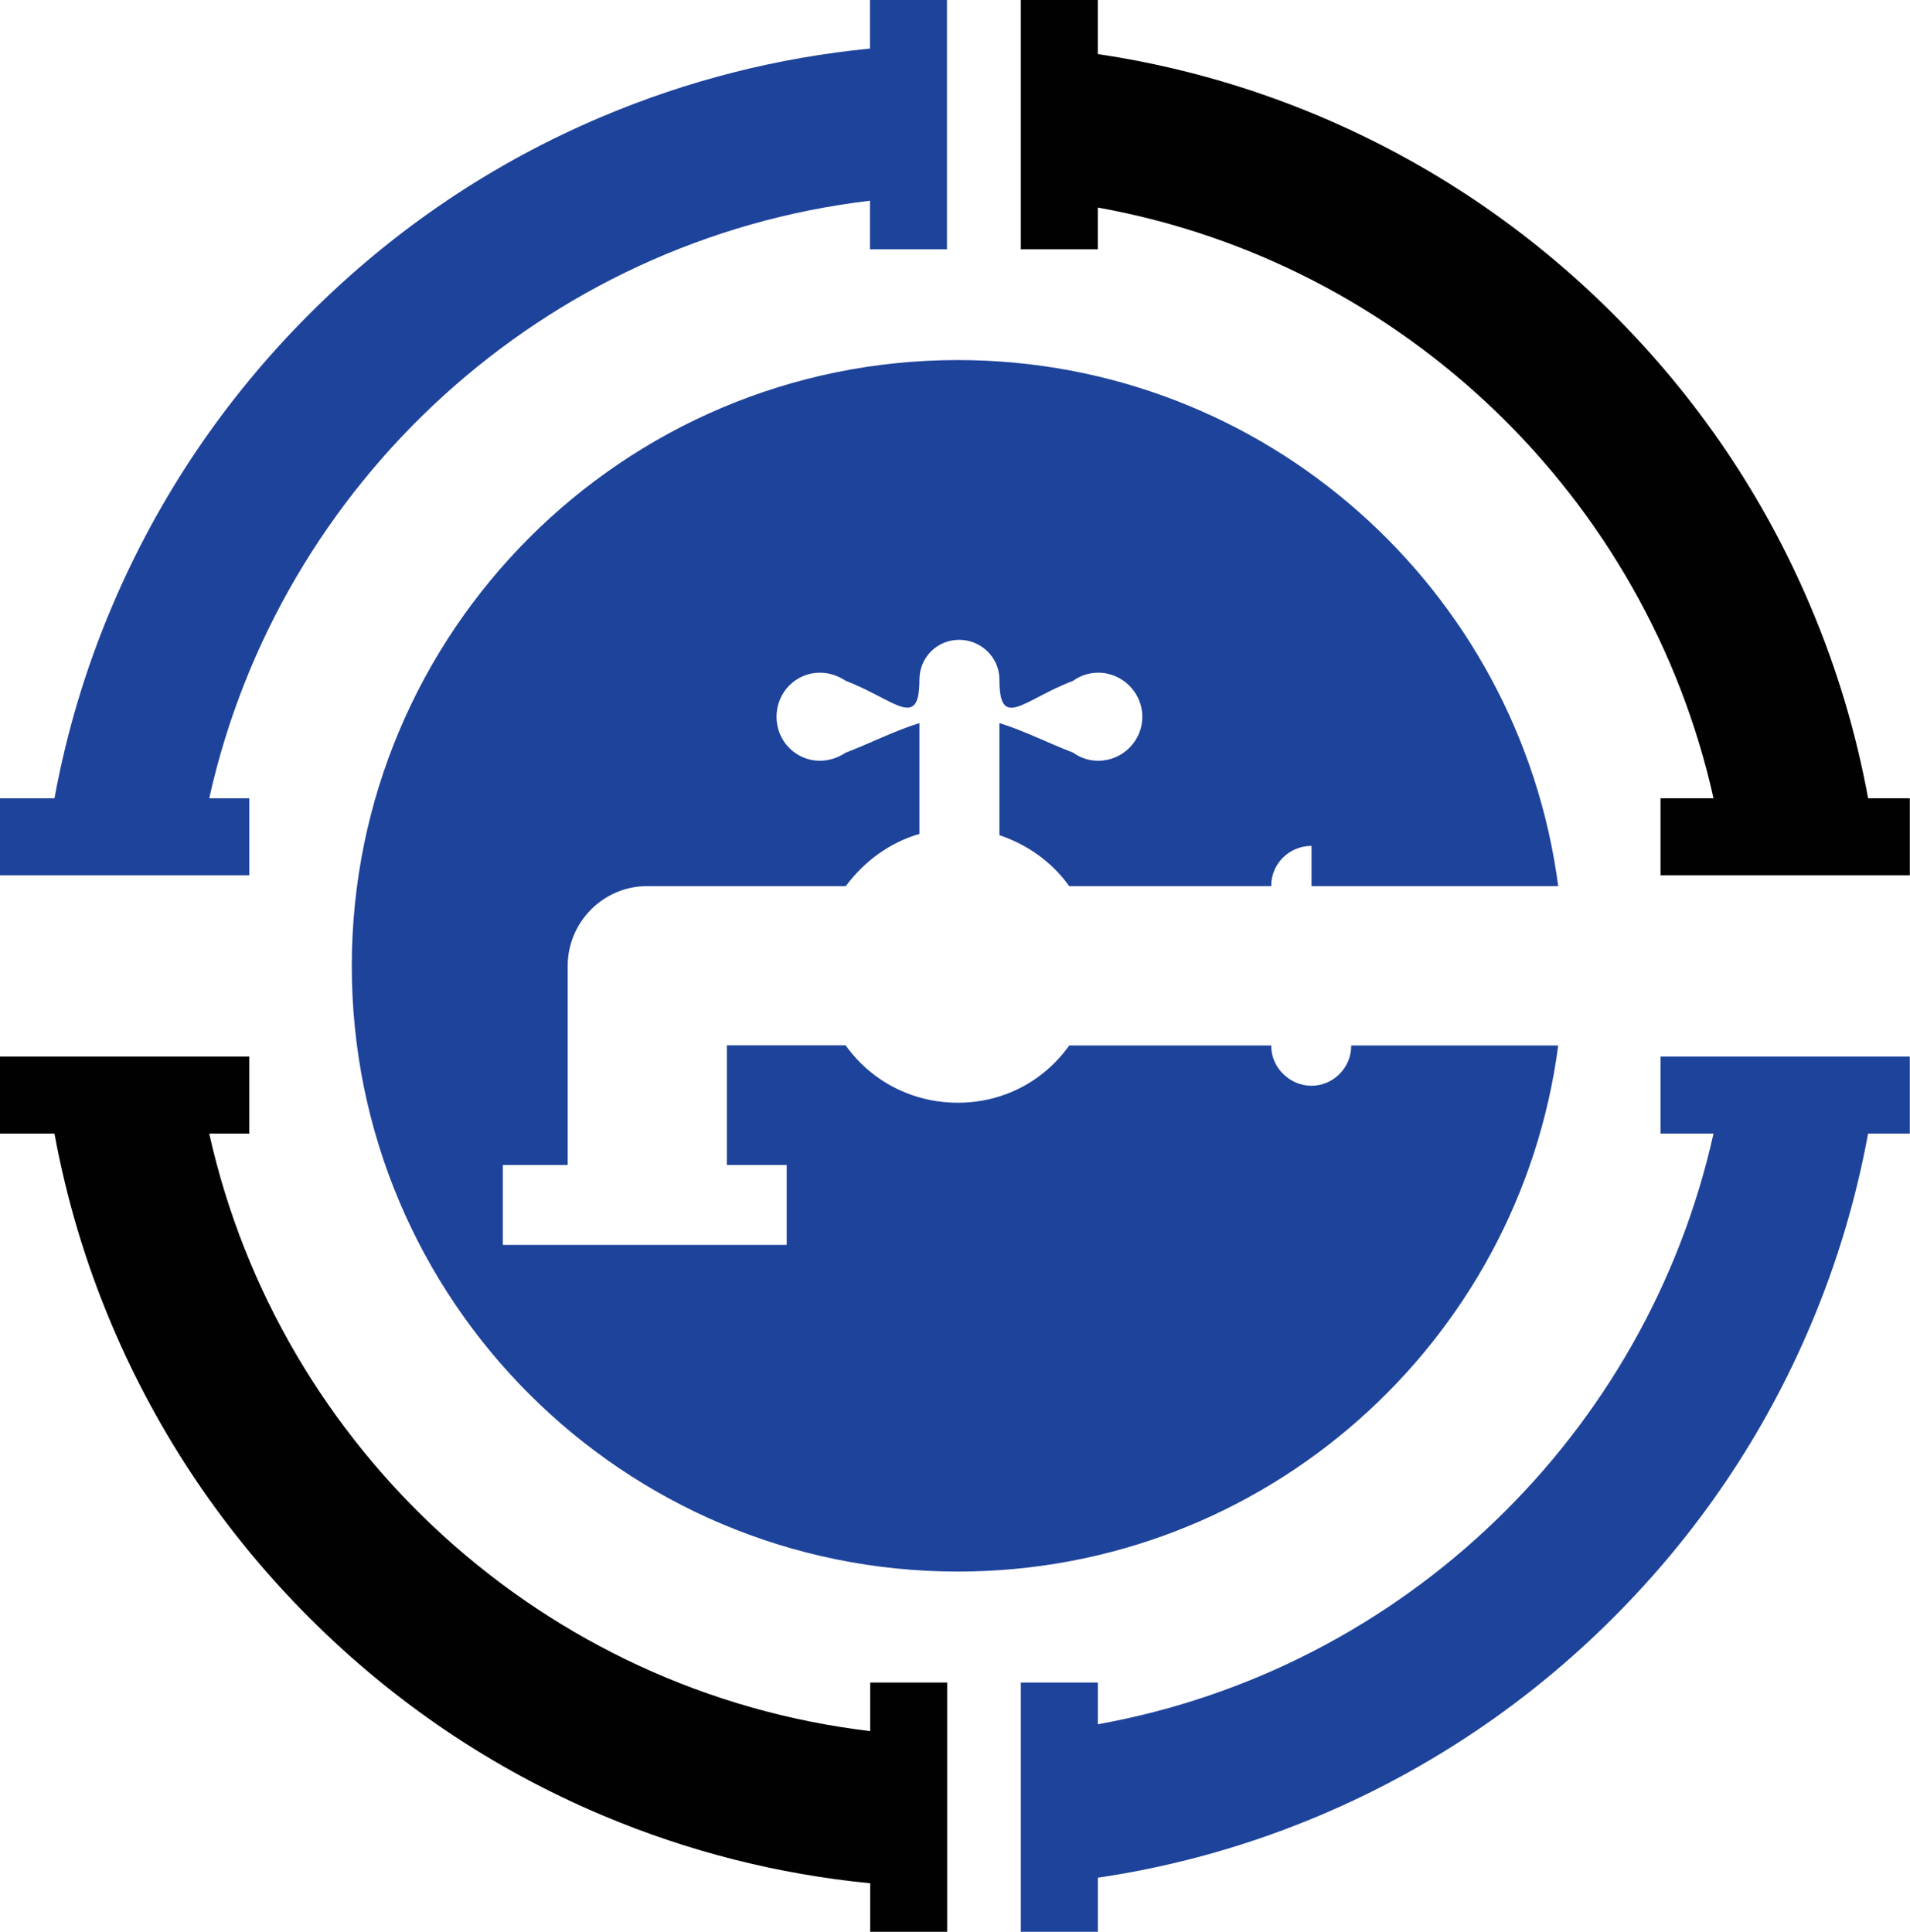 <svg xmlns="http://www.w3.org/2000/svg" id="Layer_2" data-name="Layer 2" viewBox="0 0 103.43 104.62"><defs><style>      .cls-1 {        fill: #010101;      }      .cls-1, .cls-2, .cls-3 {        stroke-width: 0px;      }      .cls-2, .cls-3 {        fill: #1e439b;      }      .cls-3 {        fill-rule: evenodd;      }    </style></defs><g id="Layer_1-2" data-name="Layer 1"><g><path class="cls-3" d="m45.8,56.62c1.36,1.91,3.58,3.1,6.07,3.1s4.67-1.19,6.03-3.1h10.94v.03c0,1.16.99,2.15,2.18,2.15s2.15-.99,2.15-2.15v-.03h11.21c-2.11,16.09-15.88,28.49-32.51,28.49-18.13,0-32.82-14.69-32.82-32.79s14.69-32.82,32.82-32.82c16.63,0,30.4,12.41,32.51,28.49h-13.36v-2.18c-1.19,0-2.18.95-2.18,2.15v.03h-10.94c-.92-1.29-2.25-2.25-3.78-2.76v-6.07c1.33.41,2.66,1.09,3.99,1.6.37.27.85.44,1.36.44,1.33,0,2.39-1.09,2.39-2.38s-1.06-2.39-2.39-2.39c-.51,0-.99.17-1.36.44-2.69,1.02-3.99,2.73-3.99-.07,0-1.19-.99-2.15-2.18-2.15s-2.15.95-2.15,2.15c0,2.79-1.33,1.09-3.99.07-.41-.27-.89-.44-1.4-.44-1.3,0-2.35,1.06-2.35,2.39s1.06,2.38,2.35,2.38c.51,0,.99-.17,1.4-.44,1.33-.51,2.66-1.19,3.99-1.6v6c-1.64.48-3,1.5-3.99,2.83h-10.77c-2.35,0-4.29,1.94-4.29,4.33v10.77h-3.51v4.33h15.37v-4.33h-3.24v-6.48h6.44Z"></path><g><path class="cls-2" d="m47.11,2.63c-4.99.49-9.85,1.72-14.49,3.68-5.95,2.51-11.28,6.11-15.87,10.7-4.58,4.58-8.18,9.92-10.7,15.87-1.42,3.35-2.45,6.81-3.1,10.35H0v4.17h13.5v-4.17h-2.17C15.13,26.14,29.45,12.96,47.11,10.87v2.63h4.17V0h-4.17v2.63Z"></path><path class="cls-1" d="m101.16,43.23c-.65-3.54-1.68-7-3.1-10.35-2.51-5.95-6.11-11.28-10.7-15.87-4.58-4.58-9.92-8.18-15.87-10.7-3.88-1.64-7.91-2.77-12.04-3.38V0h-4.17v13.5h4.17v-2.26c16.53,2.97,29.71,15.7,33.34,31.99h-2.87v4.17h13.5v-4.17h-2.27Z"></path><path class="cls-1" d="m47.11,101.99c-4.99-.49-9.85-1.72-14.49-3.68-5.95-2.51-11.28-6.11-15.87-10.7-4.58-4.58-8.18-9.92-10.7-15.87-1.42-3.35-2.45-6.81-3.1-10.35H0v-4.17h13.5v4.17h-2.17c3.81,17.09,18.12,30.26,35.79,32.36v-2.63h4.17v13.5h-4.17v-2.63Z"></path><path class="cls-2" d="m101.16,61.39c-.65,3.54-1.68,7-3.1,10.35-2.51,5.95-6.11,11.28-10.7,15.87-4.58,4.58-9.92,8.18-15.87,10.7-3.88,1.64-7.91,2.77-12.04,3.38v2.93h-4.17v-13.5h4.17v2.26c16.53-2.97,29.71-15.7,33.34-31.99h-2.87v-4.17h13.5v4.17h-2.27Z"></path></g></g></g></svg>